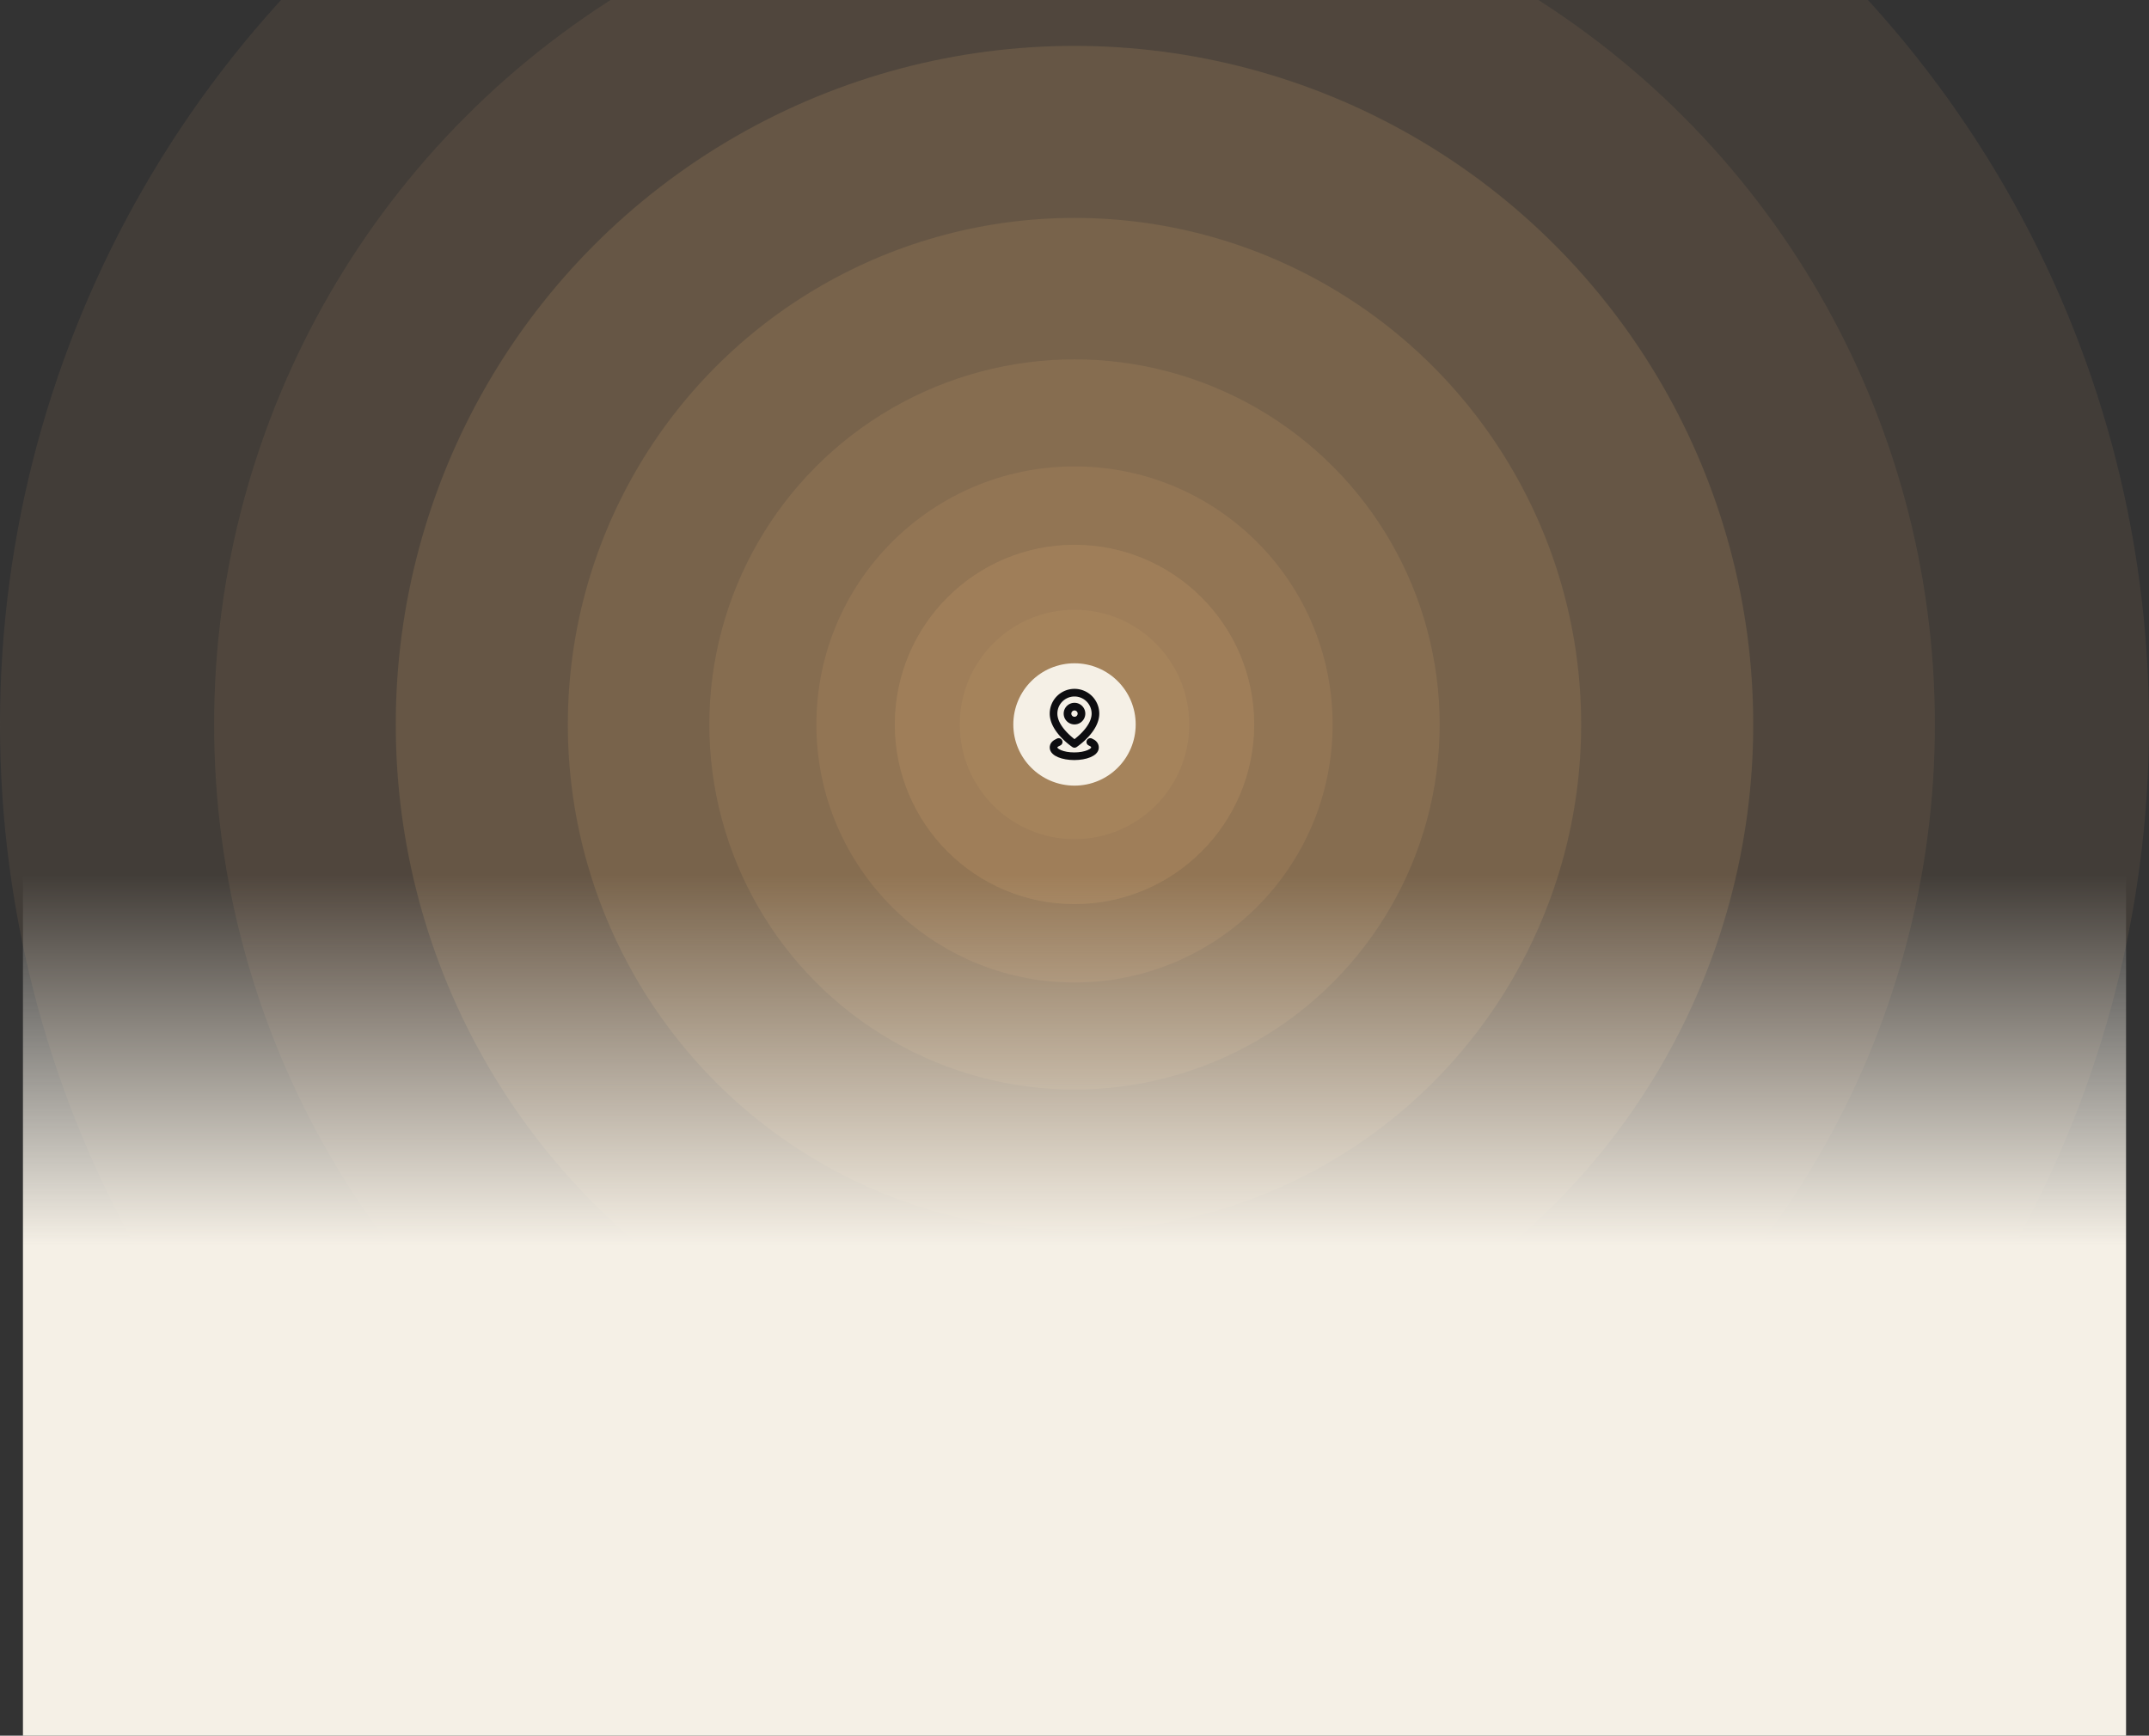 <?xml version="1.0" encoding="UTF-8"?>
<svg xmlns="http://www.w3.org/2000/svg" xmlns:xlink="http://www.w3.org/1999/xlink" width="1124" height="908" viewBox="0 0 1124 908">
  <rect x="0" y="0" width="1124" height="908" fill="#333333" stroke="none"/>
  <defs>
    <clipPath id="clip-path">
      <rect id="Rectangle_228" data-name="Rectangle 228" width="1124" height="908" transform="translate(398 2061)" fill="#fff" stroke="#707070" stroke-width="1"></rect>
    </clipPath>
    <linearGradient id="linear-gradient" x1="0.5" y1="0.019" x2="0.5" y2="0.441" gradientUnits="objectBoundingBox">
      <stop offset="0" stop-color="#f5f0e6" stop-opacity="0"></stop>
      <stop offset="1" stop-color="#f5f0e6"></stop>
    </linearGradient>
  </defs>
  <g id="Group_626" data-name="Group 626" transform="translate(-398 -2061)">
    <g id="Mask_Group_33" data-name="Mask Group 33" clip-path="url(#clip-path)">
      <g id="Group_521" data-name="Group 521" transform="translate(560 -256)">
        <g id="Group_495" data-name="Group 495" transform="translate(348 385)">
          <circle id="Ellipse_45" data-name="Ellipse 45" cx="450" cy="450" r="450" transform="translate(-398 1861)" fill="#bf9865" opacity="0.11"></circle>
          <circle id="Ellipse_44" data-name="Ellipse 44" cx="355" cy="355" r="355" transform="translate(-303 1956)" fill="#bf9865" opacity="0.2"></circle>
          <circle id="Ellipse_43" data-name="Ellipse 43" cx="265" cy="265" r="265" transform="translate(-213 2046)" fill="#bf9865" opacity="0.2"></circle>
          <circle id="Ellipse_42" data-name="Ellipse 42" cx="191" cy="191" r="191" transform="translate(-139 2120)" fill="#bf9865" opacity="0.2"></circle>
          <circle id="Ellipse_41" data-name="Ellipse 41" cx="135" cy="135" r="135" transform="translate(-83 2176)" fill="#bf9865" opacity="0.2"></circle>
          <circle id="Ellipse_40" data-name="Ellipse 40" cx="94" cy="94" r="94" transform="translate(-42 2217)" fill="#bf9865" opacity="0.3"></circle>
          <circle id="Ellipse_39" data-name="Ellipse 39" cx="60" cy="60" r="60" transform="translate(-8 2251)" fill="#bf9865" opacity="0.2"></circle>
          <circle id="Ellipse_49" data-name="Ellipse 49" cx="562" cy="562" r="562" transform="translate(-510 1749)" fill="#bf9865" opacity="0.11"></circle>
        </g>
        <rect id="Rectangle_214" data-name="Rectangle 214" width="1100" height="458" transform="translate(-150 2767)" fill="url(#linear-gradient)"></rect>
      </g>
    </g>
    <g id="Group_546" data-name="Group 546" transform="translate(348 135)">
      <circle id="Ellipse_46" data-name="Ellipse 46" cx="32" cy="32" r="32" transform="translate(580 2273)" fill="#f5f0e6"></circle>
      <g id="Group_522" data-name="Group 522" transform="translate(572.043 -2.795)">
        <g id="Icon_feather-map-pin" data-name="Icon feather-map-pin" transform="translate(29 2291.168)">
          <path id="Path_5250" data-name="Path 5250" d="M26.414,12.457c0,8.522-10.957,15.827-10.957,15.827S4.5,20.979,4.5,12.457a10.957,10.957,0,1,1,21.914,0Z" transform="translate(-4.5 -1.5)" fill="none" stroke="#0d0d10" stroke-linecap="round" stroke-linejoin="round" stroke-width="4"></path>
          <path id="Path_5251" data-name="Path 5251" d="M20.8,14.152A3.652,3.652,0,1,1,17.152,10.5,3.652,3.652,0,0,1,20.8,14.152Z" transform="translate(-6.195 -3.195)" fill="none" stroke="#0d0d10" stroke-linecap="round" stroke-linejoin="round" stroke-width="4"></path>
        </g>
        <path id="Path_5252" data-name="Path 5252" d="M19.227,1.748c1.717.708,2.442,1.685,2.442,2.936,0,2.493-4.851,4.514-10.834,4.514S0,7.177,0,4.684C0,3.492.615,2.665,2.682,1.748" transform="translate(29 2315.224)" fill="none" stroke="#0d0d10" stroke-linecap="round" stroke-width="4"></path>
      </g>
    </g>
  </g>
</svg>
